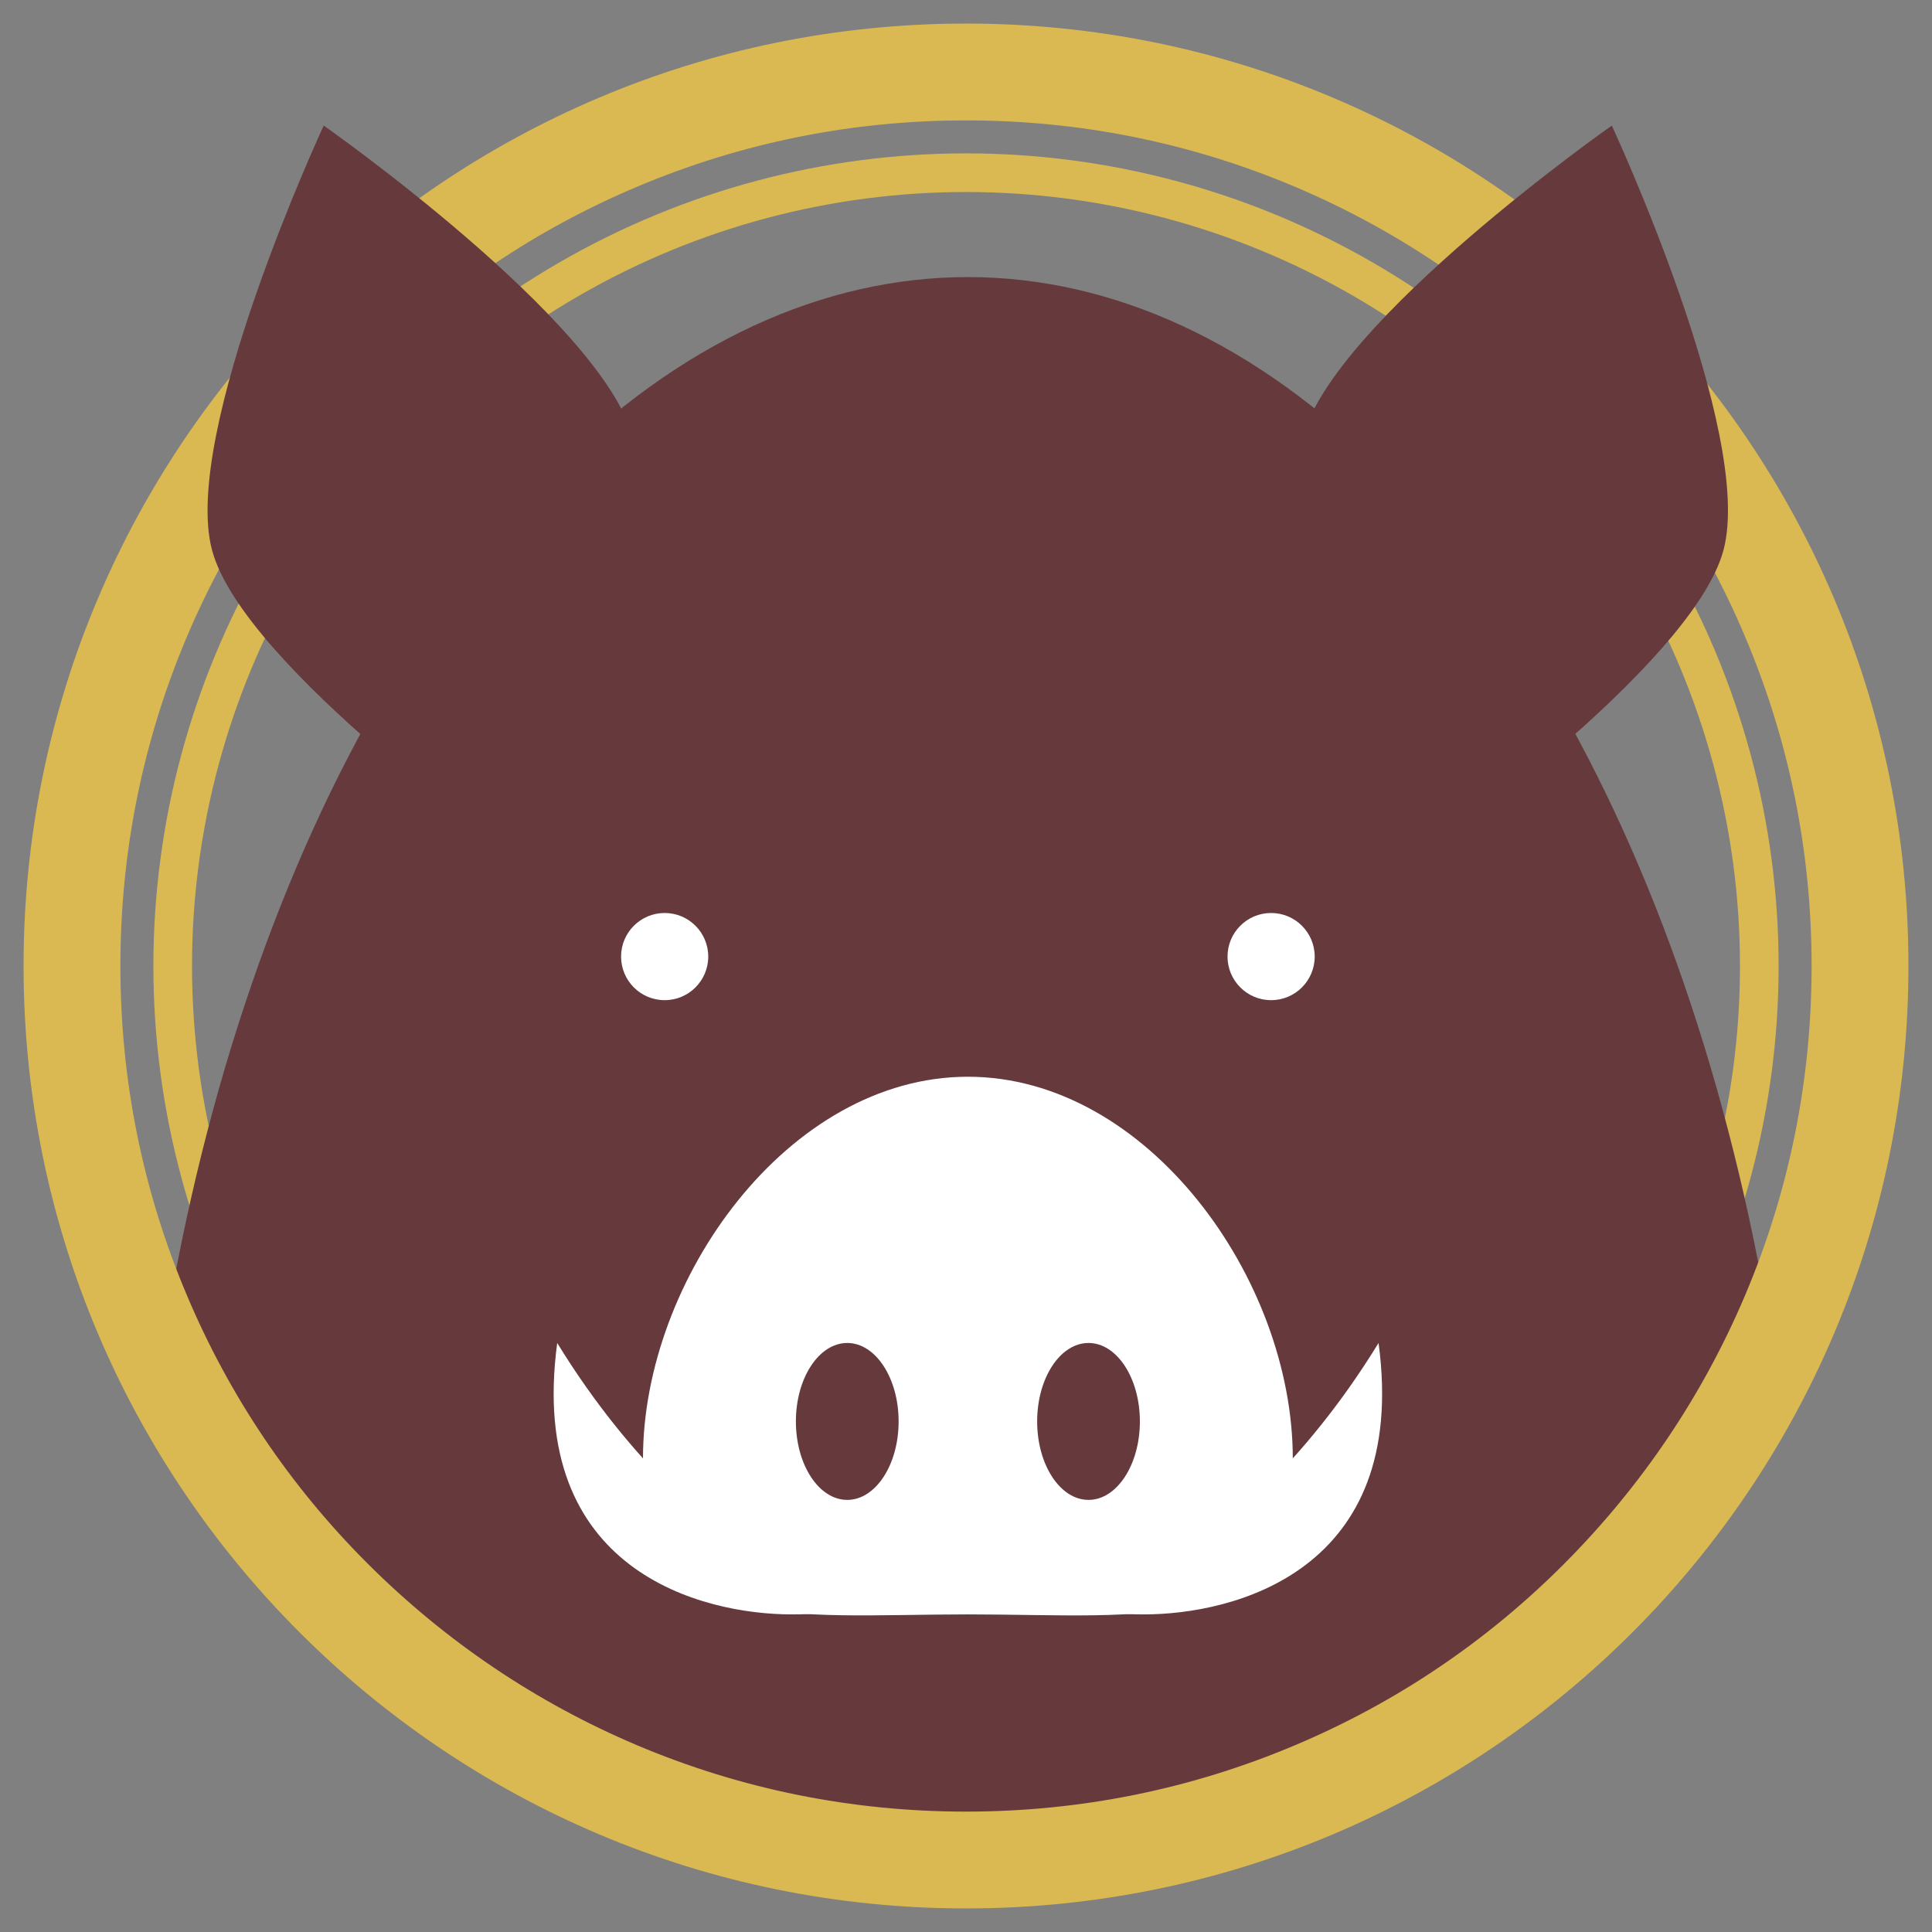 <?xml version="1.0" encoding="UTF-8"?>
<svg id="_1-3" data-name="1-3" xmlns="http://www.w3.org/2000/svg" xmlns:xlink="http://www.w3.org/1999/xlink" viewBox="0 0 820 820">
  <rect x="0" y="0" width="820" height="820" fill="#808080" stroke="none"/>
  <defs>
    <clipPath id="clippath">
      <circle cx="410" cy="410" r="383.5" fill="none"/>
    </clipPath>
  </defs>
  <g clip-path="url(#clippath)">
    <circle cx="410" cy="410" r="336.7" fill="none" stroke="#dab952" stroke-miterlimit="10" stroke-width="16.4"/>
    <g>
      <ellipse cx="410.8" cy="735.7" rx="354.5" ry="618.1" fill="#663a3c"/>
      <g>
        <circle cx="539.5" cy="406" r="18.5" fill="#fff"/>
        <circle cx="282.1" cy="406" r="18.5" fill="#fff"/>
      </g>
      <g>
        <path d="M548.7,619c0,76.2-61.7,66.2-137.9,66.2s-137.9,9.9-137.9-66.2,61.7-162,137.9-162,137.9,85.8,137.9,162Z" fill="#fff"/>
        <g>
          <ellipse cx="462" cy="603.3" rx="21.8" ry="33.3" fill="#663a3c"/>
          <ellipse cx="359.6" cy="603.3" rx="21.8" ry="33.3" fill="#663a3c"/>
        </g>
        <g>
          <path d="M336,685.2c-37.4,0-112.6-17.9-99.5-115.2,63.5,103.6,143.2,115.2,99.5,115.2Z" fill="#fff"/>
          <path d="M485.6,685.2c37.4,0,112.6-17.9,99.5-115.2-63.5,103.6-143.2,115.2-99.5,115.2Z" fill="#fff"/>
        </g>
      </g>
    </g>
  </g>
  <path d="M410,51.1c48.5,0,95.5,9.5,139.7,28.2,42.7,18.1,81.1,44,114.1,76.9,33,33,58.9,71.4,76.9,114.1,18.7,44.2,28.2,91.2,28.2,139.7s-9.5,95.5-28.2,139.7c-18.1,42.7-44,81.1-76.9,114.1s-71.4,58.9-114.1,76.9c-44.2,18.7-91.2,28.2-139.7,28.2s-95.5-9.5-139.7-28.2c-42.7-18.1-81.1-44-114.1-76.9s-58.9-71.4-76.9-114.1c-18.7-44.2-28.2-91.2-28.2-139.7s9.5-95.5,28.2-139.7c18.1-42.7,44-81.1,76.9-114.1,33-33,71.4-58.9,114.1-76.9,44.2-18.7,91.2-28.2,139.7-28.2M410,10C189.1,10,10,189.1,10,410s179.1,400,400,400,400-179.1,400-400S630.9,10,410,10h0Z" fill="#dab952"/>
  <g>
    <path d="M221.2,365.8s-117.9-82.7-131.2-132.3c-13.3-49.7,47.4-180.2,47.4-180.2,0,0,117.9,82.7,131.2,132.3,13.3,49.7-47.4,180.2-47.4,180.2Z" fill="#663a3c"/>
    <path d="M600.3,365.8s117.9-82.7,131.2-132.3c13.3-49.7-47.4-180.2-47.4-180.2,0,0-117.9,82.7-131.2,132.3-13.3,49.7,47.4,180.2,47.4,180.2Z" fill="#663a3c"/>
  </g>
</svg>